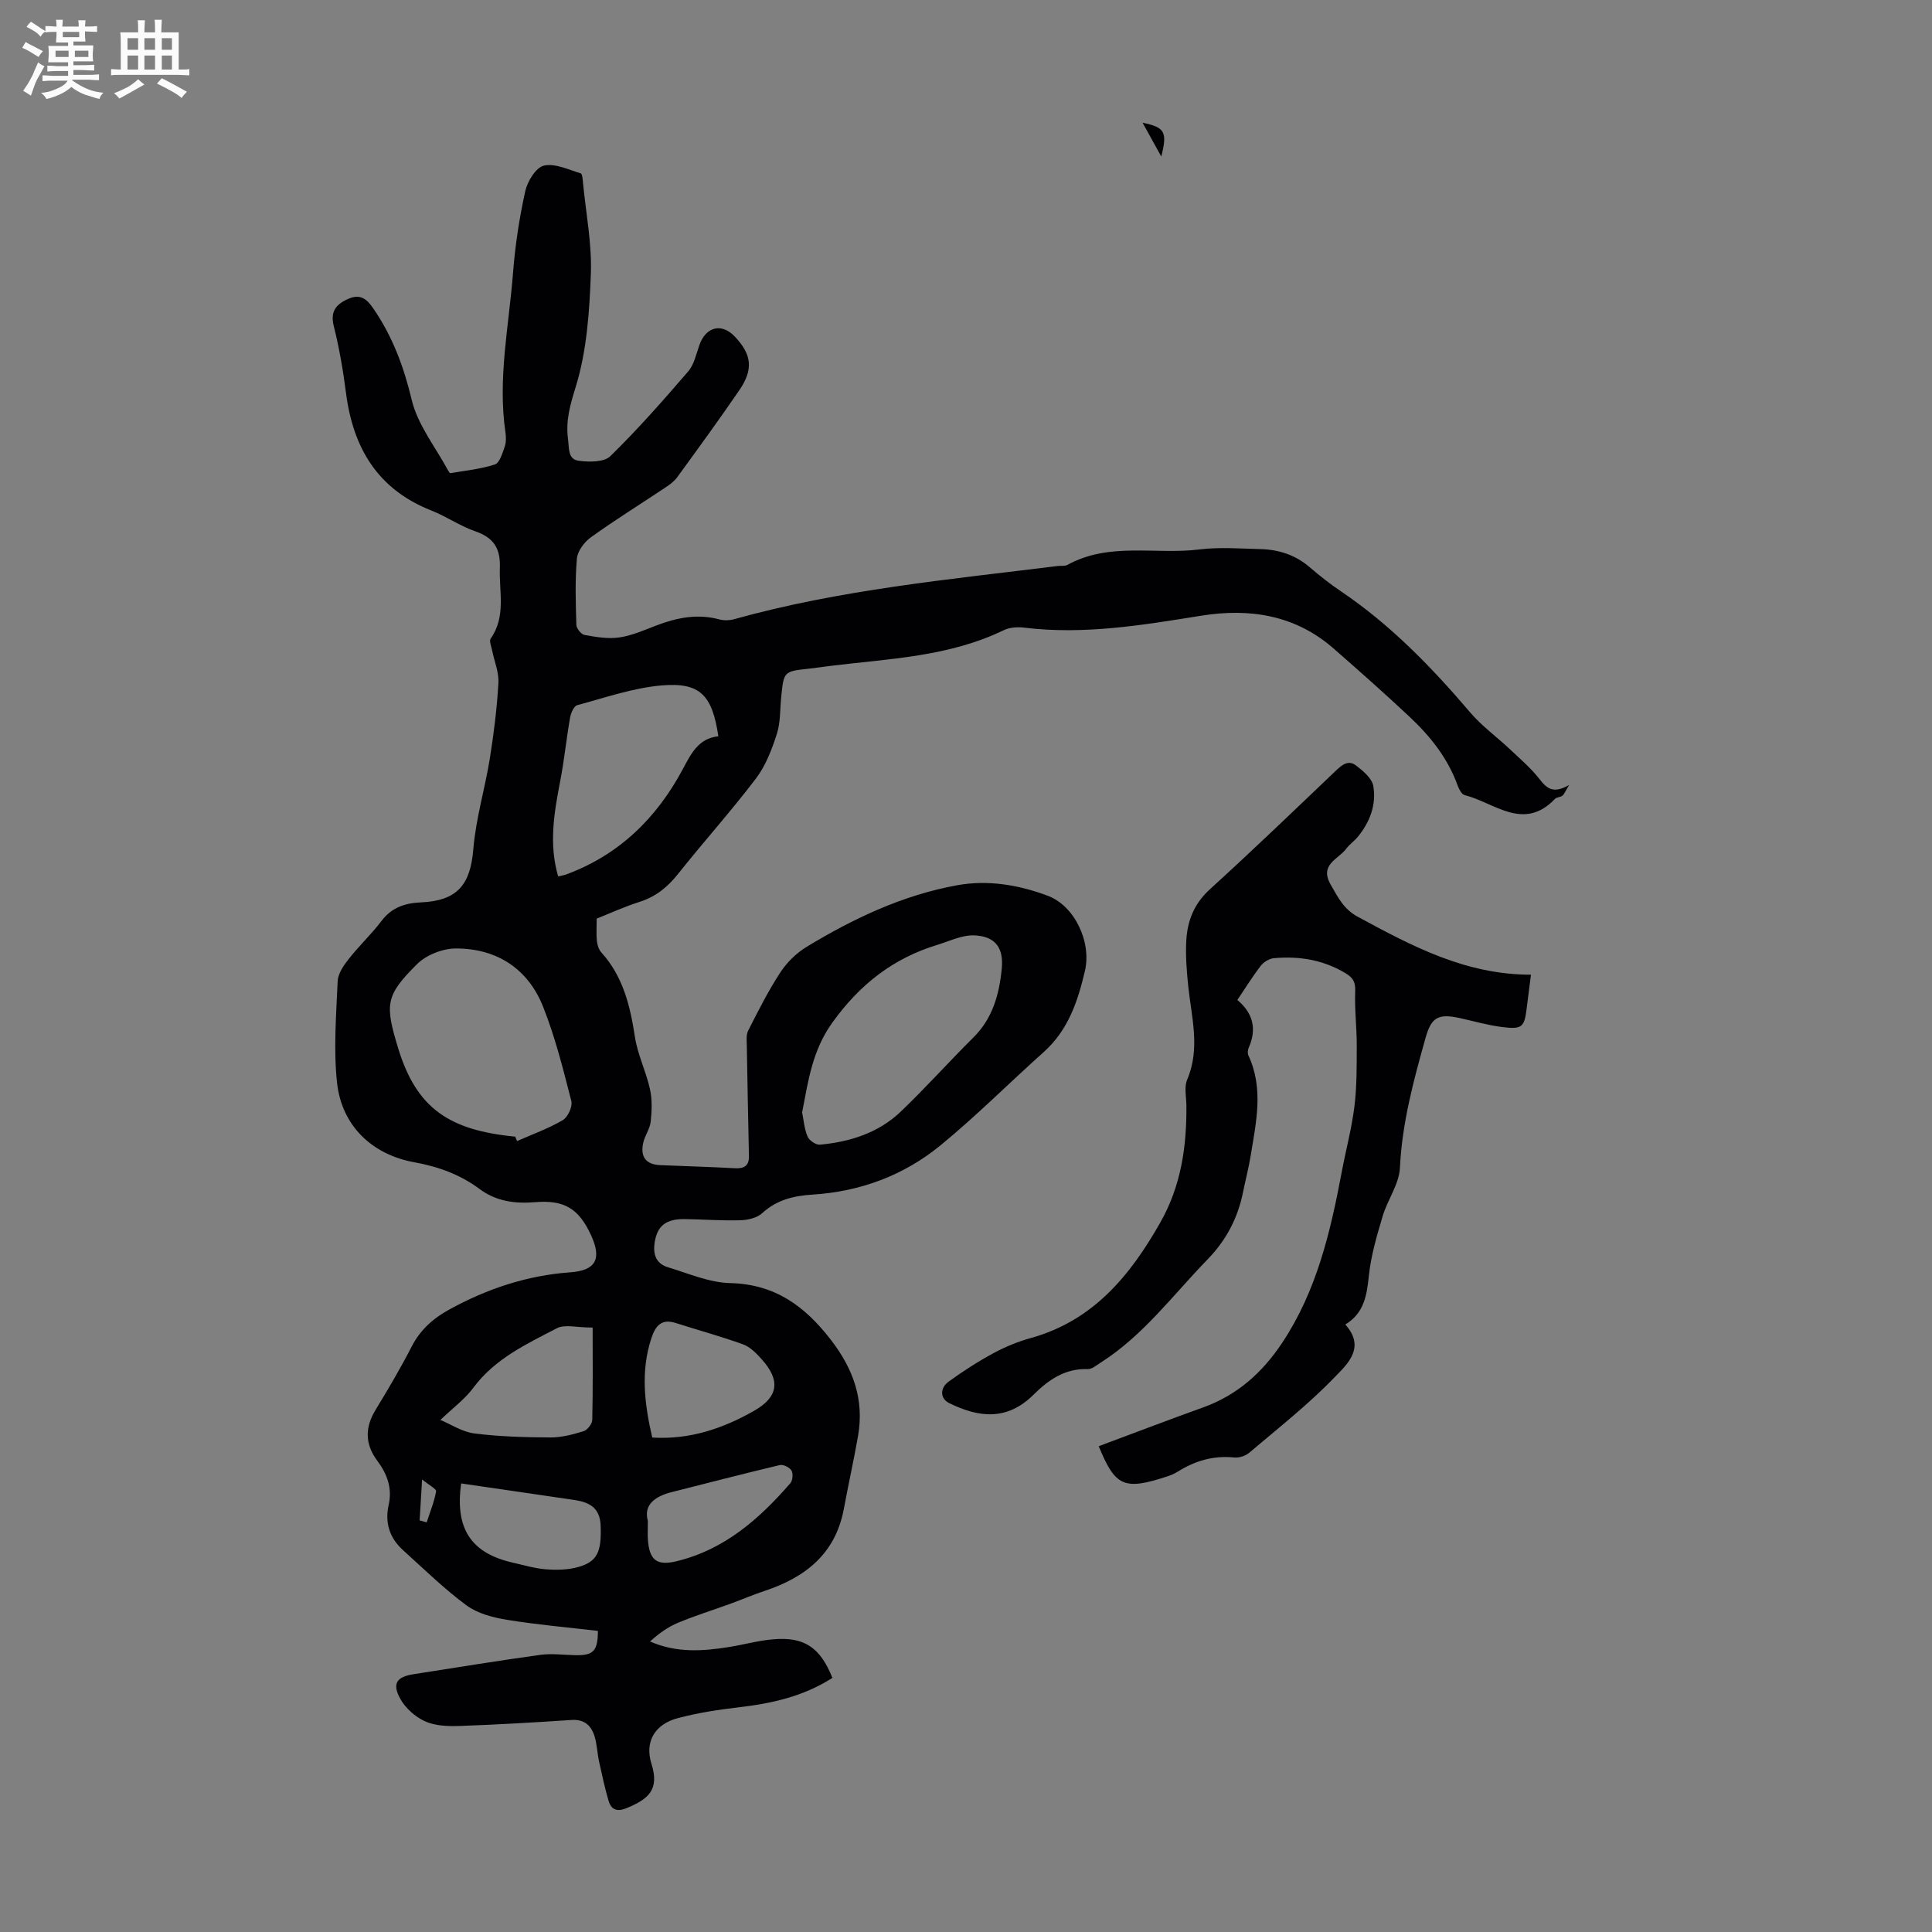 <svg enable-background="new 0 0 400 400" viewBox="0 0 400 400" xmlns="http://www.w3.org/2000/svg"><rect x="0" y="0" width="400" height="400" fill="#808080" stroke="none"/><path d="m6.8 9.5c.6.3 1.3.7 2.1 1.1-.4.4-.7.8-.9 1.2-.7-.4-1.3-.8-1.8-1.1s-1.1-.6-1.6-.8c.2-.4.5-.8.7-1.2.4.2.8.5 1.5.8zm.9 6.9c-.3.6-.5 1.1-.7 1.7s-.4 1.1-.6 1.7c-.6-.4-1.1-.7-1.6-1 .7-1 1.2-1.8 1.5-2.4.3-.5.6-1.1.8-1.7.3-.6.5-1.2.8-1.8.3.3.8.6 1.3.8-.7 1.3-1.2 2.2-1.5 2.7zm.1-11c.4.3 1 .7 1.7 1.1-.5.2-.8.6-1.1 1.1-.5-.6-1-1-1.4-1.2s-.9-.6-1.5-.8c.2-.4.5-.7.9-1.1.5.3.9.6 1.4.9zm10.5 13.1c1 .4 2 .6 3.1.7-.4.4-.7.8-.8 1.3-.9-.2-1.9-.6-3-.9-1-.4-2-.9-2.8-1.6-.5.4-1.1.9-1.9 1.3s-1.9.9-3.3 1.2c-.1-.3-.5-.8-1.1-1.3 1 0 2.1-.3 3.2-.8 1.2-.5 1.9-1 2.3-1.7h-3.2c-.4 0-1 0-2 .1v-1.2c1 0 1.7.1 2 .1h3.3v-1h-2.3c-.2 0-.9 0-2 .1v-1.2c1.2 0 1.9.1 2 .1h2.3v-.8h-4.1c0-.7.1-1.2.1-1.6 0-.5 0-1.1-.1-1.8h4.1v-.7h-2.5c0-.6.1-1.1.1-1.6v-.6h-.5c-.4 0-1 0-1.8.1v-1.3c1.2 0 1.9.1 2.1.1h.2c0-.3 0-.8-.1-1.4h1.4c0 .6-.1 1-.1 1.4h3.4c0-.4 0-.8-.1-1.3h1.5c0 .4-.1.9-.1 1.3.7 0 1.5 0 2.5-.1v1.2c-1 0-1.8-.1-2.5-.1v.6c0 .3 0 .8.1 1.5h-2.5v.8h4.1c0 .7-.1 1.3-.1 1.8s0 1 .1 1.5h-4.1v.8h1.4c.8 0 1.8 0 2.9-.1v1.2c-1 0-1.9-.1-2.8-.1h-1.5v1h3.2c.3 0 1 0 2.1-.1v1.2c-1.1 0-1.8-.1-2.1-.1h-3.4l-.1.1c1.4 1 2.4 1.5 3.4 1.9zm-4.1-6.7v-1.3h-2.7v1.3zm2.2-4.1v-1.1h-3.4v1.1zm1.9 4.1v-1.3h-2.8v1.3z" fill="#fafbfa"/><path d="m37 6.7v2.3 5.4c1 0 1.8 0 2.2-.1v1.3c-.6 0-1.5-.1-2.5-.1h-11.9c-.7 0-1.3 0-1.8.1v-1.3c.5 0 1.1.1 2 .1v-5.2c0-1 0-1.8-.1-2.5h3.7c0-1.3 0-2.1-.1-2.5h1.5c0 .4-.1 1.3-.1 2.5h2.2c0-1.2 0-2.1-.1-2.6h1.5c0 .4-.1 1.3-.1 2.6zm-12.3 13.7c-.3-.4-.7-.8-1.1-1.1 1.1-.4 2.1-.9 2.9-1.3.8-.5 1.5-1 2.1-1.6.4.4.9.8 1.3 1.1-2.5 1.4-4.2 2.4-5.2 2.9zm3.9-10.1v-2.4h-2.2v2.4zm0 4.1v-2.9h-2.2v2.9zm3.5-4.1v-2.4h-2.2v2.4zm0 4.1v-2.9h-2.2v2.9zm.4 2.9 1-1.1c.6.3 1.4.7 2.5 1.3s2 1.1 2.7 1.5c-.4.4-.8.8-1.1 1.3-.8-.8-2.5-1.7-5.1-3zm3.1-7v-2.4h-2.1v2.4zm0 4.1v-2.9h-2.1v2.9z" fill="#fafbfa"/><g fill="#010103"><path d="m172.34 347.39c-6.07 3.88-12.64 5.31-19.48 6.1-4.21.49-8.43 1.15-12.52 2.23-4.71 1.24-6.92 4.82-5.46 9.46 1.66 5.28-.51 7.23-5.04 9.13-2.01.84-3.28.48-3.86-1.52-.77-2.66-1.36-5.38-1.95-8.09-.38-1.74-.42-3.57-.95-5.26-.69-2.2-2.11-3.51-4.73-3.34-7.7.51-15.4.97-23.11 1.24-2.42.08-5.09.01-7.22-.95-2.05-.92-4.11-2.76-5.18-4.73-1.7-3.13-.69-4.5 2.82-5.04 8.73-1.36 17.45-2.79 26.2-4 2.39-.33 4.88.03 7.33.07 3.68.06 4.58-.88 4.6-5.03-6.26-.73-12.6-1.28-18.85-2.3-2.89-.47-6.07-1.3-8.36-2.99-4.65-3.43-8.82-7.53-13.13-11.42-2.79-2.52-3.81-5.68-2.98-9.38.77-3.43-.3-6.39-2.33-9.1-2.58-3.44-2.63-6.89-.38-10.58 2.62-4.3 5.18-8.64 7.48-13.11 1.78-3.46 4.42-5.81 7.73-7.63 7.84-4.31 16.12-7.09 25.1-7.73 5.3-.38 6.55-2.77 4.31-7.66-2.54-5.55-5.56-7.37-11.64-6.86-4.14.34-8.01-.17-11.46-2.74-4.01-2.98-8.54-4.63-13.48-5.52-8.78-1.58-15.06-7.58-16.02-16.48-.75-6.93-.17-14.02.13-21.02.07-1.58 1.25-3.28 2.31-4.62 2.14-2.72 4.7-5.12 6.79-7.88 2.11-2.77 4.85-3.67 8.13-3.81 7.59-.34 10.26-3.67 10.86-11.07.52-6.28 2.4-12.44 3.41-18.7.83-5.18 1.48-10.41 1.78-15.65.13-2.22-.85-4.5-1.3-6.75-.16-.82-.65-1.95-.3-2.45 3.22-4.59 1.72-9.66 1.9-14.61.15-4.11-1.29-6.29-5.12-7.61-3.14-1.09-5.97-3.08-9.08-4.3-11.09-4.38-16.19-12.94-17.65-24.31-.6-4.65-1.39-9.3-2.53-13.84-.74-2.94.35-4.42 2.74-5.55 2.45-1.16 3.85-.45 5.43 1.86 3.99 5.81 6.31 12.04 7.96 18.93 1.24 5.21 4.96 9.83 7.58 14.71.1.19.32.49.43.47 3.09-.53 6.26-.83 9.21-1.8.98-.32 1.55-2.31 2.02-3.63.32-.91.31-2.01.17-2.99-1.64-11.13.72-22.08 1.57-33.08.44-5.66 1.3-11.33 2.53-16.88.45-2.04 2.21-4.91 3.86-5.29 2.31-.53 5.1.84 7.62 1.6.35.11.42 1.38.49 2.12.61 6.23 1.84 12.48 1.61 18.68-.29 7.86-.84 15.97-3.13 23.4-1.16 3.76-2.1 6.93-1.6 10.81.26 1.97-.06 4.21 2.24 4.5 2.15.28 5.24.31 6.53-.96 5.67-5.55 10.93-11.52 16.11-17.54 1.24-1.43 1.66-3.6 2.33-5.48 1.34-3.8 4.62-4.61 7.33-1.73 3.51 3.71 3.89 6.77.92 11.11-4.17 6.09-8.52 12.06-12.87 18.03-.63.87-1.59 1.55-2.51 2.16-5.12 3.42-10.35 6.66-15.34 10.25-1.36.98-2.76 2.84-2.9 4.41-.4 4.54-.25 9.15-.11 13.72.02.74 1 1.97 1.69 2.09 2.36.42 4.85.86 7.18.52 2.61-.38 5.14-1.5 7.63-2.46 4.26-1.64 8.55-2.5 13.1-1.28.93.25 2.05.23 2.98-.02 21.97-6.14 44.6-8.24 67.11-11.04.67-.08 1.45.07 1.99-.23 8.66-4.78 18.21-2.07 27.29-3.19 4.19-.52 8.49-.18 12.74-.07 3.78.1 7.22 1.24 10.16 3.78 2.03 1.75 4.15 3.42 6.38 4.92 10.3 6.95 18.83 15.74 26.84 25.15 2.36 2.77 5.4 4.96 8.07 7.47 2.16 2.04 4.47 4 6.28 6.33 1.49 1.91 2.83 3.07 6.1 1.18-.83 1.36-1.01 1.92-1.39 2.22-.42.33-1.18.28-1.52.64-6.52 6.85-12.55.78-18.72-.76-.63-.16-1.19-1.28-1.48-2.07-2.04-5.62-5.66-10.15-9.93-14.15-5.13-4.82-10.42-9.49-15.72-14.13-7.94-6.95-17.39-8.4-27.38-6.8-12.16 1.95-24.27 3.99-36.66 2.48-1.39-.17-3.03-.07-4.25.52-11.36 5.52-23.75 5.9-35.92 7.4-1.44.18-2.88.4-4.33.56-5.31.57-5.3.57-5.83 5.88-.26 2.56-.13 5.24-.9 7.64-1.04 3.22-2.31 6.58-4.33 9.23-5.14 6.77-10.84 13.1-16.13 19.76-2.16 2.72-4.59 4.7-7.93 5.77-3.28 1.05-6.44 2.5-8.91 3.48 0 1.88-.11 3.28.04 4.64.09.82.39 1.78.93 2.37 4.5 4.98 5.96 11.05 6.94 17.47.56 3.68 2.31 7.16 3.12 10.82.48 2.16.39 4.51.15 6.73-.16 1.5-1.22 2.89-1.55 4.4-.64 2.93.59 4.48 3.52 4.61 5.14.23 10.28.35 15.42.64 1.95.11 2.99-.48 2.95-2.54-.16-7.59-.32-15.19-.44-22.78-.02-1.07-.17-2.3.29-3.19 2.08-4.08 4.14-8.2 6.64-12.02 1.36-2.08 3.33-4.02 5.46-5.31 9.7-5.88 19.91-10.71 31.16-12.75 6.39-1.16 12.78-.07 18.79 2.19 5.52 2.08 9.07 9.55 7.66 15.56-1.46 6.24-3.46 12.25-8.5 16.76-7.17 6.41-13.97 13.25-21.4 19.34-7.6 6.23-16.6 9.58-26.5 10.2-3.86.24-7.4 1.07-10.41 3.84-1.08.99-2.98 1.43-4.53 1.47-3.79.12-7.6-.18-11.4-.24-3.9-.07-5.71 1.31-6.3 4.59-.44 2.49.1 4.59 2.7 5.38 4.26 1.28 8.57 3.18 12.89 3.28 9.26.22 15.42 4.73 20.81 11.69 4.68 6.04 6.98 12.42 5.67 19.96-.89 5.06-2.01 10.08-2.95 15.13-1.74 9.3-7.99 14.17-16.45 16.97-2.33.77-4.59 1.75-6.89 2.59-3.66 1.33-7.38 2.49-10.97 3.98-2.11.88-4.01 2.25-5.81 3.88 5.53 2.41 10.9 2.01 16.28 1.16 3.09-.49 6.13-1.35 9.23-1.61 6.41-.56 9.74 1.68 12.25 7.99zm-65.68-112.06c.13.3.27.61.4.91 3.18-1.4 6.48-2.58 9.46-4.33 1.05-.62 2.06-2.81 1.77-3.95-1.69-6.57-3.34-13.22-5.84-19.51-3.14-7.9-9.58-12.08-18.06-12.08-2.71 0-6.1 1.32-8.01 3.21-6.57 6.52-6.73 8.32-3.95 17.43 3.82 12.55 10.66 17 24.23 18.32zm59.41-5.02c.32 1.56.45 3.4 1.13 5 .34.81 1.73 1.76 2.56 1.68 6.25-.58 12.13-2.44 16.74-6.85 5.17-4.94 9.94-10.29 15.02-15.33 4-3.96 5.36-8.93 5.88-14.23.43-4.34-1.32-6.75-5.71-6.92-2.5-.1-5.08 1.19-7.59 1.95-9.16 2.78-16.06 8.17-21.76 16.09-4.15 5.78-4.98 11.95-6.27 18.61zm-17.34-77.87c-1.27-8.51-3.76-11.21-11.75-10.53-5.9.51-11.69 2.53-17.47 4.09-.69.18-1.31 1.62-1.48 2.56-.77 4.4-1.21 8.86-2.06 13.24-1.26 6.51-2.36 12.98-.41 19.65.62-.15 1.17-.22 1.68-.41 10.92-4.04 18.67-11.62 24.09-21.73 1.71-3.19 3.24-6.45 7.4-6.87zm-26.03 122.42c-3.3 0-5.76-.72-7.39.13-6.3 3.28-12.84 6.3-17.3 12.32-1.74 2.35-4.2 4.15-6.83 6.67 2.12.88 4.5 2.48 7.04 2.8 5.2.66 10.48.8 15.73.83 2.29.01 4.64-.61 6.86-1.29.79-.24 1.79-1.51 1.81-2.33.15-6.22.08-12.46.08-19.13zm12.34 22.77c7.73.47 14.6-1.85 21.07-5.53 5.06-2.88 5.53-6.28 1.6-10.67-1.09-1.22-2.39-2.56-3.86-3.09-4.57-1.66-9.28-2.93-13.92-4.42-2.97-.96-4.22.56-5.06 3.12-2.26 6.82-1.45 13.58.17 20.59zm-39.56 9.5c-1.32 9.38 2.06 14.43 10.66 16.39 2.29.52 4.58 1.21 6.9 1.39 2.18.17 4.5.12 6.59-.45 4.09-1.12 4.94-3.21 4.72-8.69-.15-3.64-2.39-4.76-5.4-5.21-7.75-1.15-15.5-2.26-23.47-3.43zm38.65 7.75c0 1.87-.06 2.87.01 3.87.3 4.28 1.86 5.47 5.92 4.49 9.91-2.39 17.14-8.74 23.58-16.17.49-.56.6-2 .22-2.63-.39-.65-1.7-1.28-2.42-1.11-7.47 1.77-14.9 3.71-22.35 5.59-3.55.9-5.88 2.67-4.96 5.96zm-47.25-.1c.49.14.98.28 1.46.41.69-2.13 1.56-4.23 1.95-6.42.09-.5-1.47-1.29-2.9-2.47-.21 3.49-.36 5.98-.51 8.48z"/><path d="m316.97 201.8c-.36 2.87-.63 4.84-.87 6.83-.49 4.04-.92 4.53-5.08 4.01-2.98-.37-5.9-1.23-8.84-1.87-4.44-.97-5.85-.12-7.04 4.13-2.48 8.82-4.86 17.61-5.3 26.88-.16 3.38-2.56 6.6-3.57 10-1.2 4.02-2.41 8.12-2.85 12.27-.43 4.07-.95 7.79-4.89 10.18 4.32 4.77.33 8.28-2.15 10.85-5.46 5.68-11.73 10.59-17.76 15.71-.77.65-2.09 1.07-3.08.97-4.32-.45-8.15.69-11.75 2.96-.66.41-1.4.72-2.14.96-8.94 2.94-10.75 2.09-14.17-6.26 7.22-2.69 14.4-5.44 21.64-8.04 7.03-2.53 12.22-7.18 16.31-13.32 7.19-10.79 10.04-23.05 12.38-35.51.85-4.5 2.05-8.95 2.61-13.48.51-4.15.47-8.38.48-12.58.01-3.78-.47-7.56-.32-11.33.08-1.9-.52-2.78-2.02-3.68-4.61-2.76-9.61-3.58-14.85-3.09-.94.09-2.07.78-2.66 1.54-1.7 2.2-3.17 4.58-4.87 7.1 3.24 2.71 4.07 6 2.37 9.85-.21.47-.3 1.19-.09 1.62 3.21 6.86 1.61 13.82.48 20.76-.41 2.54-1.07 5.03-1.58 7.55-1.09 5.38-3.46 9.94-7.37 13.96-7.16 7.36-13.3 15.76-22.15 21.37-.84.53-1.77 1.35-2.64 1.32-4.69-.19-8.17 2.27-11.19 5.27-5.46 5.44-11.31 4.82-17.51 1.76-1.81-.89-2-3.06-.07-4.46 2.97-2.15 6.08-4.16 9.31-5.9 2.44-1.32 5.08-2.39 7.76-3.13 12.86-3.6 20.49-12.9 26.73-23.9 4.3-7.57 5.48-15.74 5.4-24.24-.02-1.79-.49-3.8.16-5.32 2.77-6.53.88-12.97.21-19.47-.32-3.1-.56-6.25-.39-9.36.23-4.1 1.64-7.65 4.9-10.61 8.78-7.98 17.32-16.21 25.91-24.39 1.3-1.24 2.66-2.5 4.32-1.23 1.47 1.12 3.32 2.66 3.59 4.26.66 3.87-.71 7.5-3.25 10.56-.71.86-1.68 1.51-2.34 2.4-1.64 2.22-5.67 3.27-3.21 7.5 1.51 2.6 2.62 5.01 5.61 6.62 11.17 6.05 22.29 11.99 35.83 11.98z"/><path d="m236.56 25.41c4.65.95 5.15 1.92 3.87 7-1.42-2.59-2.45-4.44-3.87-7z"/></g></svg>